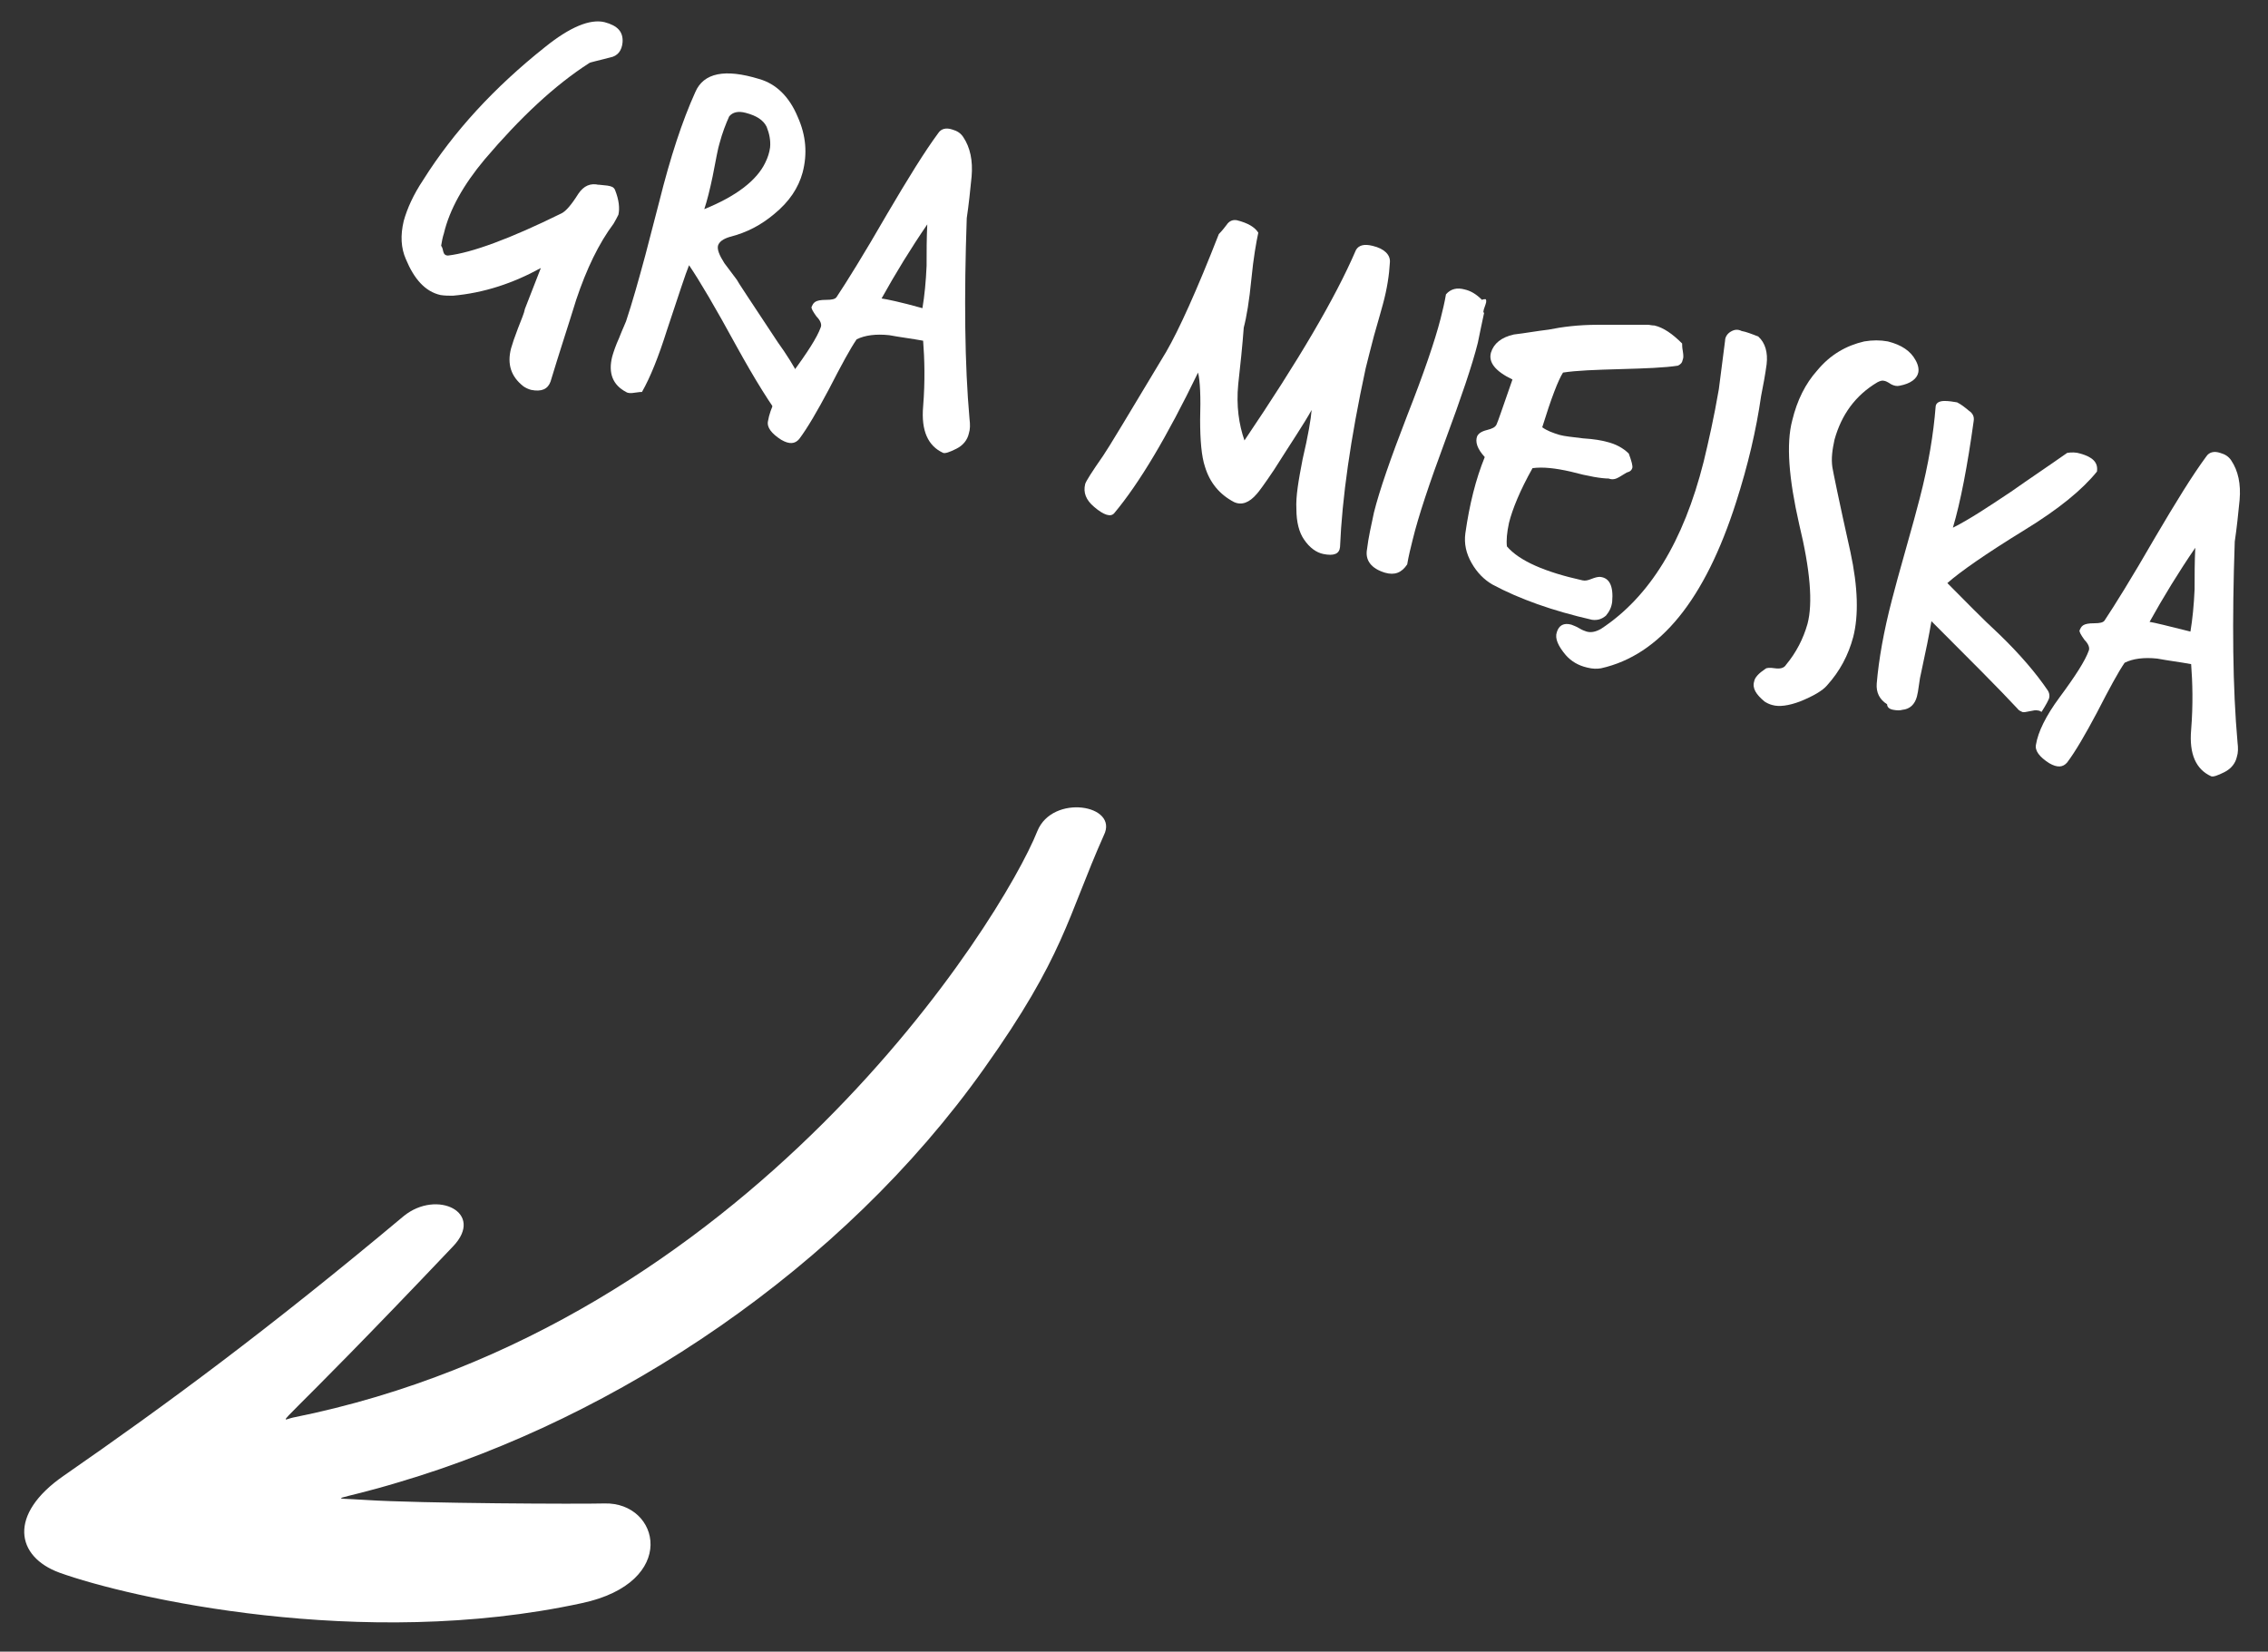 <?xml version="1.0" encoding="utf-8"?>
<!-- Generator: Adobe Illustrator 28.1.0, SVG Export Plug-In . SVG Version: 6.00 Build 0)  -->
<svg version="1.1" id="Warstwa_1" xmlns="http://www.w3.org/2000/svg" xmlns:xlink="http://www.w3.org/1999/xlink" x="0px" y="0px"
	 viewBox="0 0 327.5 238.5" style="enable-background:new 0 0 327.5 238.5;" xml:space="preserve">
<rect x="0" y="0" width="327.5" height="238.5" fill="#333333" stroke="none"/>
<style type="text/css">
	.st0{fill:#FFFFFF;}
</style>
<g>
	<path class="st0" d="M88.6,32.3c-2.1,2.8-3.9,6.5-5.4,11c-1.2,3.9-2.5,7.8-3.7,11.8c-0.4,1.1-1.3,1.5-2.8,1.2
		c-0.4-0.1-0.8-0.3-1.1-0.5c-1.8-1.4-2.4-3.2-1.8-5.5c0.2-0.7,0.5-1.6,1-2.9c0.5-1.3,0.9-2.2,1-2.8c0.5-1.3,1.3-3.3,2.3-5.9
		c-4,2.2-8.2,3.6-12.7,4c-0.6,0-1.2,0-1.8-0.1c-2.2-0.5-3.8-2.3-5-5.2c-0.7-1.6-0.8-3.4-0.3-5.5c0.5-1.8,1.4-3.8,2.8-5.9
		c4.4-7,10.3-13.4,17.6-19.2c3.6-2.9,6.5-4.1,8.6-3.6c1.9,0.5,2.7,1.4,2.6,2.9c-0.1,1.2-0.7,2-1.8,2.2c-1.9,0.5-2.9,0.7-3,0.8
		C80.1,12.3,75.1,17,70,23c-3.1,3.7-5.1,7.3-5.9,10.7c-0.2,0.6-0.3,1.2-0.4,1.8c0.1,0.1,0.2,0.3,0.3,0.8c0.1,0.4,0.3,0.6,0.7,0.6
		c3.4-0.4,8.9-2.4,16.4-6.1c0.6-0.3,1.4-1.2,2.4-2.8c0.8-1.2,1.8-1.6,3-1.3c-0.4-0.1,0,0,1.2,0.1c0.6,0.1,0.9,0.2,1.1,0.6
		c0.6,1.5,0.7,2.7,0.5,3.6C89.1,31.4,88.9,31.8,88.6,32.3z"/>
	<path class="st0" d="M117.3,58.8c0.1,0.2,0.1,0.5,0,0.7c-0.3,1.1-1.6,1.6-4,1.6c-2-2.6-4.3-6.3-7-11.2c-3-5.5-5.3-9.4-6.8-11.6
		c-0.5,1.2-1.5,4.3-3.2,9.4c-1.2,3.8-2.4,6.8-3.6,8.9c-0.1,0-0.4,0-1,0.1c-0.6,0.1-1,0.1-1.3-0.1c-1.9-1-2.6-2.7-2-5.1
		c0.2-0.7,0.5-1.6,1-2.7c0.5-1.3,0.9-2.1,1-2.4c0.9-2.7,1.8-5.9,2.8-9.6l2-7.7c1.6-6.4,3.3-11.6,5.2-15.8c1.2-2.8,4.3-3.4,9.2-1.9
		c2.5,0.7,4.4,2.6,5.6,5.5c1.2,2.7,1.4,5.3,0.7,8c-0.6,2.2-1.9,4.2-4.1,6c-1.9,1.6-4,2.7-6.4,3.3c-1,0.3-1.5,0.7-1.7,1.2
		c-0.2,0.6,0.2,1.5,0.9,2.6c0.6,0.8,1.2,1.6,1.8,2.4c0,0.1,2,3.1,5.9,9C114.9,53,116.5,56.2,117.3,58.8z M110.5,23.5
		c0.4-0.8,0.6-1.5,0.7-2.2c0.1-1-0.1-2-0.5-3c-0.5-1-1.5-1.6-3-2c-1.1-0.3-1.9-0.1-2.4,0.5c-0.5,1.1-1,2.4-1.4,3.9
		c-0.2,0.6-0.5,2.2-1,4.8c-0.4,1.9-0.8,3.5-1.2,4.7C106.4,28.3,109.3,26,110.5,23.5z"/>
	<path class="st0" d="M140,60.5c0.1,0.8,0.1,1.5-0.1,2.1c-0.2,0.9-0.8,1.7-1.8,2.2c-1,0.5-1.6,0.7-1.9,0.6c-2.2-1-3.2-3.2-2.9-6.7
		c0.3-3.7,0.2-6.9,0-9.5c-1.6-0.3-3.3-0.5-4.9-0.8c-1.9-0.2-3.5,0-4.7,0.6c-0.9,1.3-2.2,3.7-4,7.2c-1.7,3.2-3.1,5.6-4.3,7.2
		c-0.6,0.7-1.4,0.8-2.6,0.1c-1.4-0.9-2.1-1.8-1.9-2.7c0.3-1.8,1.4-4.1,3.4-6.8c2.3-3.1,3.7-5.3,4.2-6.7c0.2-0.4,0-1-0.6-1.6
		c-0.5-0.7-0.8-1.2-0.7-1.4c0.1-0.2,0.2-0.5,0.5-0.7c0.3-0.2,0.8-0.3,1.6-0.3c0.8,0,1.3-0.1,1.5-0.4c1.4-2.1,3.9-6.1,7.3-12
		c3-5.1,5.4-9,7.4-11.7c0.4-0.6,1.1-0.8,2-0.5c0.7,0.2,1.2,0.5,1.6,1.1c1,1.5,1.4,3.4,1.2,5.7c-0.2,2-0.4,4-0.7,6
		C139.2,42.9,139.3,52.7,140,60.5z M133.2,44.5c0.3-1.8,0.5-3.8,0.6-6.1c0-2,0-4,0.1-6c-2.4,3.5-4.6,7.1-6.6,10.7
		C128,43.2,130,43.6,133.2,44.5z"/>
	<path class="st0" d="M193.5,79c-0.1,1-0.9,1.3-2.4,1c-1-0.2-2-0.9-2.8-2.1c-0.7-1-1.1-2.5-1.1-4.4c-0.1-1.8,0.3-4.1,0.9-7.2
		c0.8-3.4,1.2-5.8,1.3-7.1c-1.1,2-3,4.8-5.4,8.6c-1.4,2.1-2.3,3.3-2.5,3.5c-1.1,1.3-2.2,1.7-3.3,1.2c-2.1-1.1-3.5-2.8-4.2-5.1
		c-0.5-1.5-0.7-3.8-0.7-6.8c0.1-3.3,0-5.6-0.3-6.8c-4.5,9.3-8.5,16-12.1,20.3c-0.5,0.6-1.5,0.3-2.9-0.9c-1.2-1-1.6-2.1-1.3-3.3
		c0.1-0.4,1-1.8,2.6-4.1c0.7-1,3.7-6,9.1-15c1.8-3.1,4.4-8.8,7.6-17c0.1-0.1,0.5-0.5,1.1-1.3c0.4-0.6,0.9-0.8,1.5-0.7
		c1.6,0.4,2.6,1,3.1,1.8c-0.3,1.4-0.7,3.6-1,6.7c-0.3,3.1-0.7,5.5-1.1,7c-0.2,2.7-0.5,5.5-0.8,8.2c-0.3,3.1,0.1,5.8,0.9,8.1
		c7.7-11.4,13.1-20.5,16.1-27.5c0.4-0.7,1.2-0.9,2.4-0.6c1.7,0.4,2.6,1.3,2.5,2.4c-0.1,1.8-0.4,3.8-1,6c-0.2,0.7-0.6,2.2-1.3,4.6
		c-0.5,1.9-0.9,3.5-1.2,4.7C195,63.4,193.8,71.9,193.5,79z"/>
	<path class="st0" d="M214.3,45.2c-0.3,1.4-0.6,2.8-0.9,4.3c-0.8,3.2-2.4,7.9-4.7,14.1c-2.3,6.2-3.9,11-4.7,14.3
		c-0.3,1.2-0.6,2.4-0.8,3.6c-0.8,1.2-1.8,1.6-3.2,1.2c-2-0.6-2.9-1.8-2.6-3.4c0.2-1.7,0.6-3.4,1-5.3c0.8-3.2,2.4-7.8,4.8-14
		c2.4-6.1,4-10.8,4.8-13.9c0.3-1.2,0.6-2.4,0.8-3.6c0.7-0.8,1.6-1,2.7-0.7c0.9,0.2,1.7,0.7,2.5,1.5c0.2-0.1,0.4-0.1,0.5-0.1
		c0.1,0,0.2,0.3,0,0.8c-0.2,0.5-0.3,0.9-0.3,1C214.2,45,214.2,45.1,214.3,45.2z"/>
	<path class="st0" d="M242.3,52.8c-1.9,0.3-4.7,0.4-8.3,0.5c-3.6,0.1-6.4,0.2-8.3,0.5c-0.7,1.1-1.7,3.7-3,7.9
		c0.7,0.5,1.5,0.8,2.5,1.1c0.7,0.2,1.8,0.3,3.4,0.5c1.6,0.1,2.7,0.3,3.4,0.5c1.3,0.3,2.4,0.9,3.2,1.7c0.4,1.1,0.6,1.8,0.5,2.1
		c-0.1,0.3-0.3,0.5-0.7,0.6c-0.1,0-0.5,0.3-1.2,0.7c-0.5,0.3-1,0.4-1.5,0.2c-1,0-2.9-0.3-5.5-1c-2.2-0.5-4-0.7-5.5-0.5
		c-1.8,3.2-2.9,5.9-3.4,7.9c-0.3,1.4-0.4,2.5-0.3,3.4c1.8,2.1,5.5,3.7,10.9,4.9c0.4,0.1,0.8,0,1.3-0.2c0.5-0.2,0.9-0.3,1.2-0.3
		c1.4,0.1,2,1.3,1.8,3.6c-0.1,0.8-0.4,1.4-0.9,2c-0.6,0.5-1.2,0.7-2,0.6c-5.7-1.3-10.5-3-14.4-5.1c-1.2-0.7-2.2-1.7-3-3.1
		c-0.8-1.4-1.1-2.8-0.9-4.3c0.6-4.2,1.5-7.8,2.8-11c-1.1-1.2-1.4-2.2-1.1-3c0.2-0.4,0.6-0.7,1.4-0.9c0.8-0.2,1.2-0.4,1.4-0.8
		s0.9-2.5,2.3-6.5c-2.5-1.2-3.5-2.5-3.1-3.9c0.4-1.3,1.5-2.2,3.3-2.6c1.7-0.2,3.3-0.5,5-0.7c2-0.4,4.3-0.7,7.1-0.7
		c2.4,0,4.9,0,7.3,0c0.2,0,0.5,0.1,0.9,0.1c1.3,0.3,2.6,1.2,4,2.6c0,0.2,0,0.6,0.1,1.1c0.1,0.6,0.1,1,0,1.2
		C242.9,52.4,242.7,52.6,242.3,52.8z"/>
	<path class="st0" d="M250.7,72.5c-4.5,14.1-11,22.1-19.5,24c-0.6,0.1-1.2,0.1-2-0.1c-1.3-0.3-2.3-0.9-3.1-1.8
		c-1.1-1.3-1.6-2.4-1.3-3.3c0.3-1,1-1.4,2.1-1.1c0.2,0.1,0.6,0.2,1.1,0.5c0.5,0.3,0.8,0.4,1.1,0.5c0.7,0.2,1.4,0,2.1-0.4
		c7-4.6,11.9-12.6,14.8-24.1c0.7-2.9,1.5-6.4,2.2-10.5c0.2-1.5,0.5-3.9,0.9-7c0-0.5,0.3-1,0.8-1.3c0.5-0.3,1-0.4,1.6-0.1
		c0.6,0.1,1.4,0.4,2.4,0.8c1,0.9,1.4,2.3,1.2,4c-0.2,1.5-0.5,3.1-0.8,4.6C253.6,62.1,252.4,67.2,250.7,72.5z"/>
	<path class="st0" d="M277,53.8c-0.2,0.9-1.1,1.6-2.7,1.9c-0.4,0.1-0.8,0-1.2-0.2c-0.6-0.4-0.9-0.5-1-0.5c-0.3-0.1-0.6,0-1,0.2
		c-3.2,1.9-5.2,4.7-6.2,8.3c-0.3,1.4-0.5,2.7-0.3,4c0.1,0.6,0.9,4.6,2.6,12.2c1.1,5.1,1.2,9.2,0.4,12.3c-0.7,2.6-1.9,4.9-3.8,7
		c-0.6,0.7-1.9,1.5-3.9,2.3c-1.6,0.6-3,0.8-4,0.5c-0.4-0.1-0.8-0.3-1.1-0.5c-1.2-1-1.8-1.9-1.5-2.9c0.1-0.6,0.7-1.2,1.6-1.8
		c0.2-0.2,0.7-0.2,1.4-0.1c0.7,0.1,1.3,0,1.6-0.5c1.5-1.8,2.5-3.8,3.1-5.9c0.8-3,0.4-7.8-1.2-14.4c-1.5-6.6-1.9-11.6-1-15
		c0.7-2.9,1.9-5.3,3.6-7.2c1.9-2.3,4.2-3.6,6.8-4.2c1.2-0.2,2.3-0.2,3.4,0c2,0.5,3.3,1.4,4,2.7C277,52.7,277.1,53.3,277,53.8z"/>
	<path class="st0" d="M295.7,99.7c0.2,0.3,0.3,0.7,0.2,1.1c-0.1,0.3-0.4,0.9-1.1,2c-0.2-0.1-0.3-0.2-0.5-0.2c-0.3-0.1-0.7,0-1.2,0.1
		c-0.5,0.1-0.9,0.2-1.1,0.1c-0.2-0.1-0.5-0.2-0.7-0.5c-2.6-2.8-6.8-7-12.4-12.6c-0.3,1.8-0.8,4.3-1.5,7.5c-0.1,0.4-0.2,0.9-0.3,1.7
		c-0.1,0.8-0.2,1.3-0.3,1.7c-0.3,1.1-1,1.8-2.1,1.9c-0.3,0.1-0.8,0.1-1.3,0c-0.6-0.1-0.9-0.4-0.9-0.8c-1.1-0.7-1.6-1.7-1.5-3
		c0.3-3.5,1-7.5,2.2-12.1c0.4-1.6,1.1-4.1,2-7.3c0.9-3.2,1.6-5.7,2-7.3c1.3-5,2-9.4,2.3-13.2c0-0.6,0.5-0.9,1.3-0.9
		c0.6,0,1.2,0.1,1.8,0.2c0.6,0.3,1.1,0.7,1.7,1.2c0.6,0.4,0.8,0.9,0.7,1.5c-0.9,6.5-1.9,11.7-3,15.4c2.4-1.2,5.1-3,8.4-5.2
		c2.7-1.9,5.4-3.7,8.1-5.6c0.6-0.1,1.3-0.1,1.9,0.1c1.8,0.5,2.6,1.3,2.4,2.6c-2.1,2.6-5.5,5.4-10.4,8.4c-5.7,3.5-9.4,6.1-11.2,7.7
		c2.5,2.5,4.9,5,7.5,7.4C291.7,94.5,294,97.2,295.7,99.7z"/>
	<path class="st0" d="M323.1,107.2c0.1,0.8,0.1,1.5-0.1,2.1c-0.2,0.9-0.8,1.7-1.8,2.2c-1,0.5-1.6,0.7-1.9,0.6
		c-2.2-1-3.2-3.2-2.9-6.7c0.3-3.7,0.2-6.9,0-9.5c-1.6-0.3-3.3-0.5-4.9-0.8c-1.9-0.2-3.5,0-4.7,0.6c-0.9,1.3-2.2,3.7-4,7.2
		c-1.7,3.2-3.1,5.6-4.3,7.2c-0.6,0.7-1.4,0.8-2.6,0.1c-1.4-0.9-2.1-1.8-1.9-2.7c0.3-1.8,1.4-4.1,3.4-6.8c2.3-3.1,3.7-5.3,4.2-6.7
		c0.2-0.4,0-1-0.6-1.6c-0.5-0.7-0.8-1.2-0.7-1.4c0.1-0.2,0.2-0.5,0.5-0.7c0.3-0.2,0.8-0.3,1.6-0.3c0.8,0,1.3-0.1,1.5-0.4
		c1.4-2.1,3.9-6.1,7.3-12c3-5.1,5.4-9,7.4-11.7c0.4-0.6,1.1-0.8,2-0.5c0.7,0.2,1.2,0.5,1.6,1.1c1,1.5,1.4,3.4,1.2,5.7
		c-0.2,2-0.4,4-0.7,6C322.3,89.7,322.4,99.4,323.1,107.2z M316.3,91.2c0.3-1.8,0.5-3.8,0.6-6.1c0-2,0-4,0.1-6
		c-2.4,3.5-4.6,7.1-6.6,10.7C311.1,89.9,313.1,90.4,316.3,91.2z"/>
</g>
<path class="st0" d="M149.8,120c-5.1,12.8-41.6,71.5-107.5,84.7c-2.3,0.5-3.1,2.9,23.1-24.7c4.7-4.9-2.3-8.3-7.1-4.4
	C38.7,192,24.2,202.7,9.2,213.1c-8.1,5.6-6.9,11.7-0.6,14c10,3.6,43.6,11.3,75.4,4.4c14.1-3,11.3-14.6,3.3-14.4
	c-3.5,0.1-26.7,0-34.4-0.5c-6-0.4-4.8,0.3,4.8-2.6c31.4-9.3,63.9-30.8,84.4-59.7c11.6-16.3,12-21.8,17.3-33.7
	C161.6,116.2,152,114.6,149.8,120z"/>
</svg>
